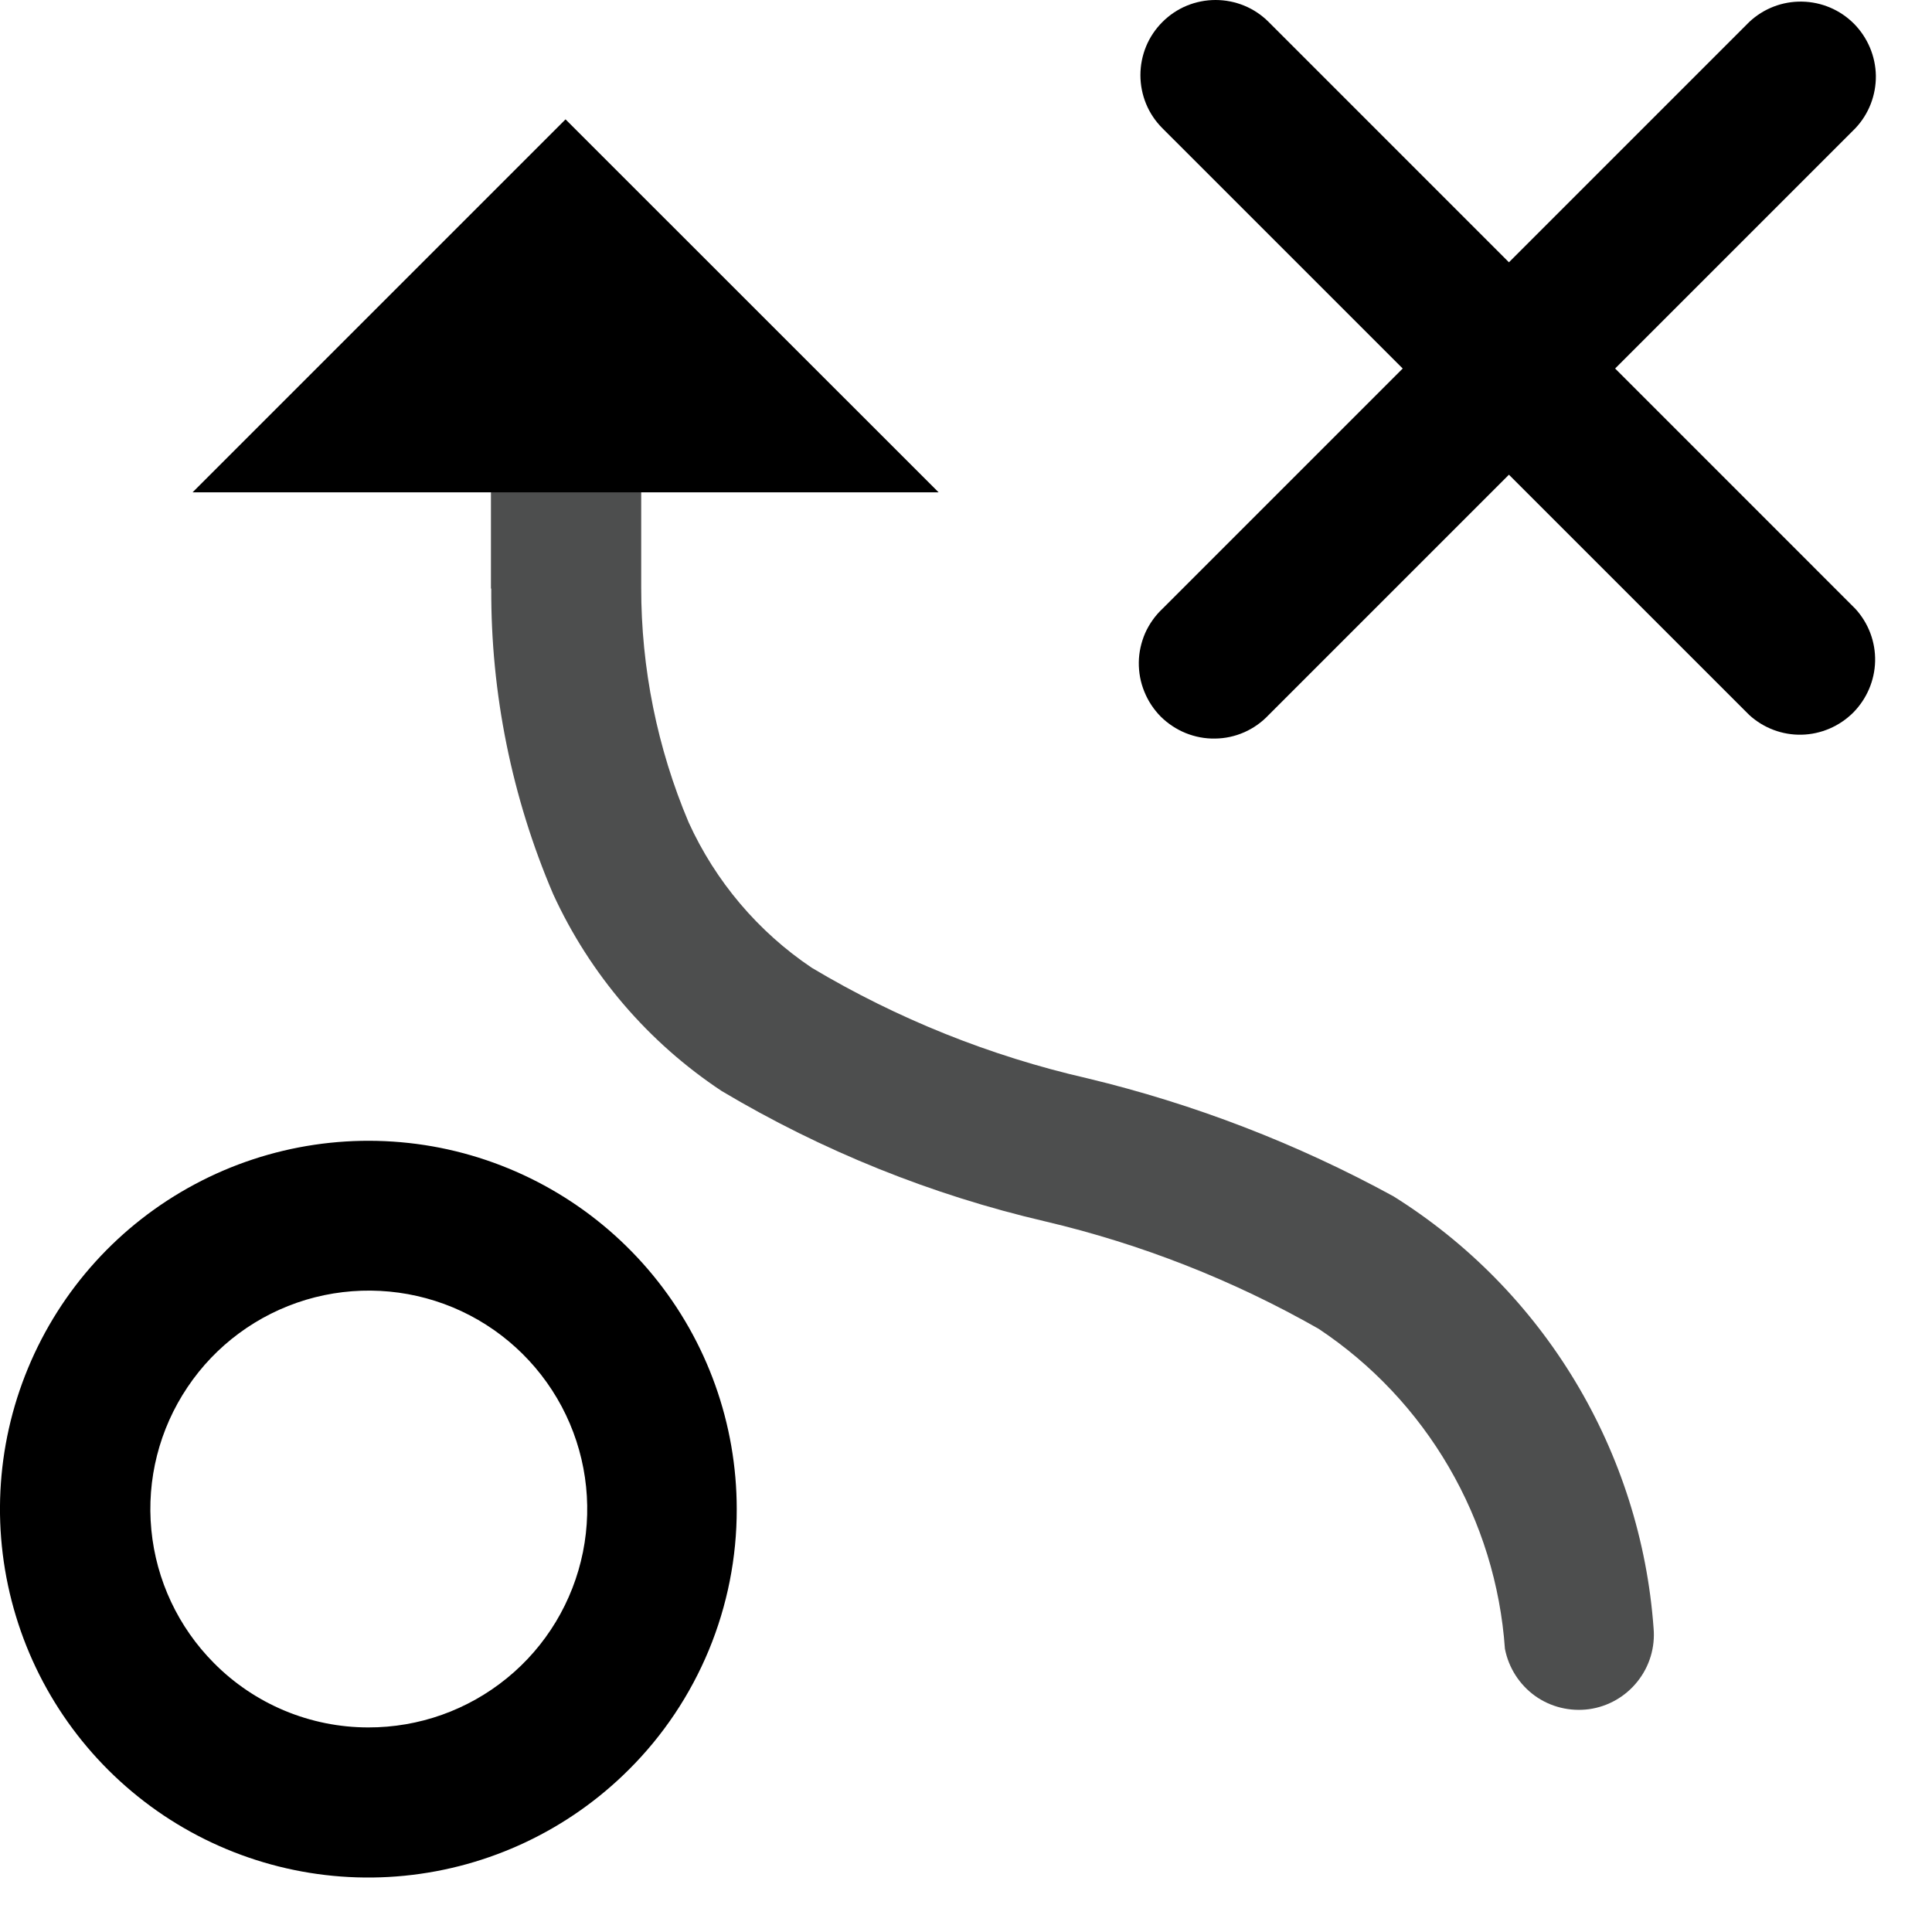<svg width="18" height="18" viewBox="0 0 18 18" fill="currentColor" xmlns="http://www.w3.org/2000/svg">
<path fill-rule="evenodd" clip-rule="evenodd" d="M5.858 16.488C5.296 17.049 4.558 17.398 3.767 17.476C2.977 17.554 2.185 17.355 1.525 16.914C0.865 16.472 0.378 15.816 0.148 15.056C-0.083 14.296 -0.043 13.48 0.261 12.747C0.565 12.013 1.114 11.408 1.814 11.034C2.515 10.659 3.323 10.54 4.102 10.694C4.88 10.849 5.581 11.269 6.085 11.883C6.589 12.497 6.864 13.266 6.864 14.06C6.865 14.511 6.776 14.958 6.604 15.374C6.431 15.791 6.178 16.17 5.858 16.488ZM3.431 16.094C3.902 16.095 4.358 15.933 4.723 15.635C5.088 15.338 5.338 14.922 5.431 14.461C5.524 13.999 5.454 13.52 5.233 13.104C5.012 12.689 4.654 12.362 4.22 12.181C3.785 12 3.301 11.975 2.85 12.11C2.399 12.246 2.009 12.533 1.747 12.924C1.484 13.315 1.365 13.784 1.41 14.253C1.455 14.722 1.661 15.16 1.993 15.494C2.181 15.684 2.405 15.835 2.652 15.938C2.899 16.041 3.164 16.094 3.431 16.094Z"/>
<path fill-rule="evenodd" clip-rule="evenodd" d="M17.286 1.195L11.82 6.661C11.756 6.729 11.679 6.784 11.593 6.822C11.507 6.86 11.415 6.88 11.321 6.881C11.227 6.883 11.134 6.865 11.047 6.83C10.961 6.795 10.882 6.743 10.815 6.677C10.749 6.61 10.697 6.532 10.662 6.445C10.626 6.358 10.609 6.265 10.61 6.171C10.611 6.078 10.632 5.985 10.669 5.899C10.707 5.814 10.762 5.736 10.83 5.672L16.297 0.205C16.43 0.08 16.605 0.012 16.788 0.015C16.97 0.018 17.143 0.091 17.272 0.22C17.4 0.349 17.474 0.523 17.477 0.705C17.479 0.887 17.411 1.063 17.286 1.195Z" />
<path fill-rule="evenodd" clip-rule="evenodd" d="M11.82 0.205L17.286 5.672C17.408 5.805 17.474 5.98 17.47 6.16C17.466 6.34 17.392 6.512 17.265 6.64C17.137 6.767 16.965 6.841 16.785 6.845C16.605 6.849 16.43 6.783 16.297 6.661L10.83 1.195C10.765 1.13 10.713 1.053 10.678 0.968C10.643 0.883 10.625 0.792 10.625 0.7C10.625 0.608 10.643 0.517 10.678 0.432C10.713 0.347 10.765 0.27 10.83 0.205C10.895 0.14 10.972 0.088 11.057 0.053C11.142 0.018 11.233 -2.90592e-09 11.325 0C11.417 2.90594e-09 11.508 0.018 11.593 0.053C11.678 0.088 11.755 0.14 11.82 0.205Z" />
<path fill-rule="evenodd" clip-rule="evenodd" d="M4.574 5.486V3.286C4.574 3.1 4.648 2.922 4.779 2.791C4.91 2.66 5.088 2.586 5.274 2.586C5.46 2.586 5.638 2.66 5.769 2.791C5.9 2.922 5.974 3.1 5.974 3.286V5.14V5.472C5.973 6.224 6.123 6.969 6.416 7.662C6.666 8.211 7.063 8.681 7.564 9.017C8.36 9.492 9.225 9.839 10.129 10.046C11.125 10.285 12.085 10.655 12.983 11.146C13.675 11.579 14.254 12.169 14.675 12.868C15.096 13.567 15.347 14.355 15.406 15.169C15.422 15.348 15.368 15.526 15.256 15.666C15.144 15.807 14.983 15.899 14.805 15.924C14.627 15.948 14.446 15.904 14.3 15.799C14.155 15.694 14.055 15.537 14.021 15.361C13.979 14.764 13.8 14.186 13.499 13.669C13.198 13.152 12.783 12.711 12.285 12.38C11.489 11.927 10.632 11.59 9.74 11.38C8.678 11.133 7.661 10.723 6.724 10.165C6.04 9.712 5.496 9.077 5.154 8.331C4.769 7.431 4.572 6.46 4.577 5.481L4.574 5.486Z" fill="#4D4E4E"/>
<path fill-rule="evenodd" clip-rule="evenodd" d="M5.269 1.112L8.745 4.587H1.794L5.269 1.112Z" />
</svg>
